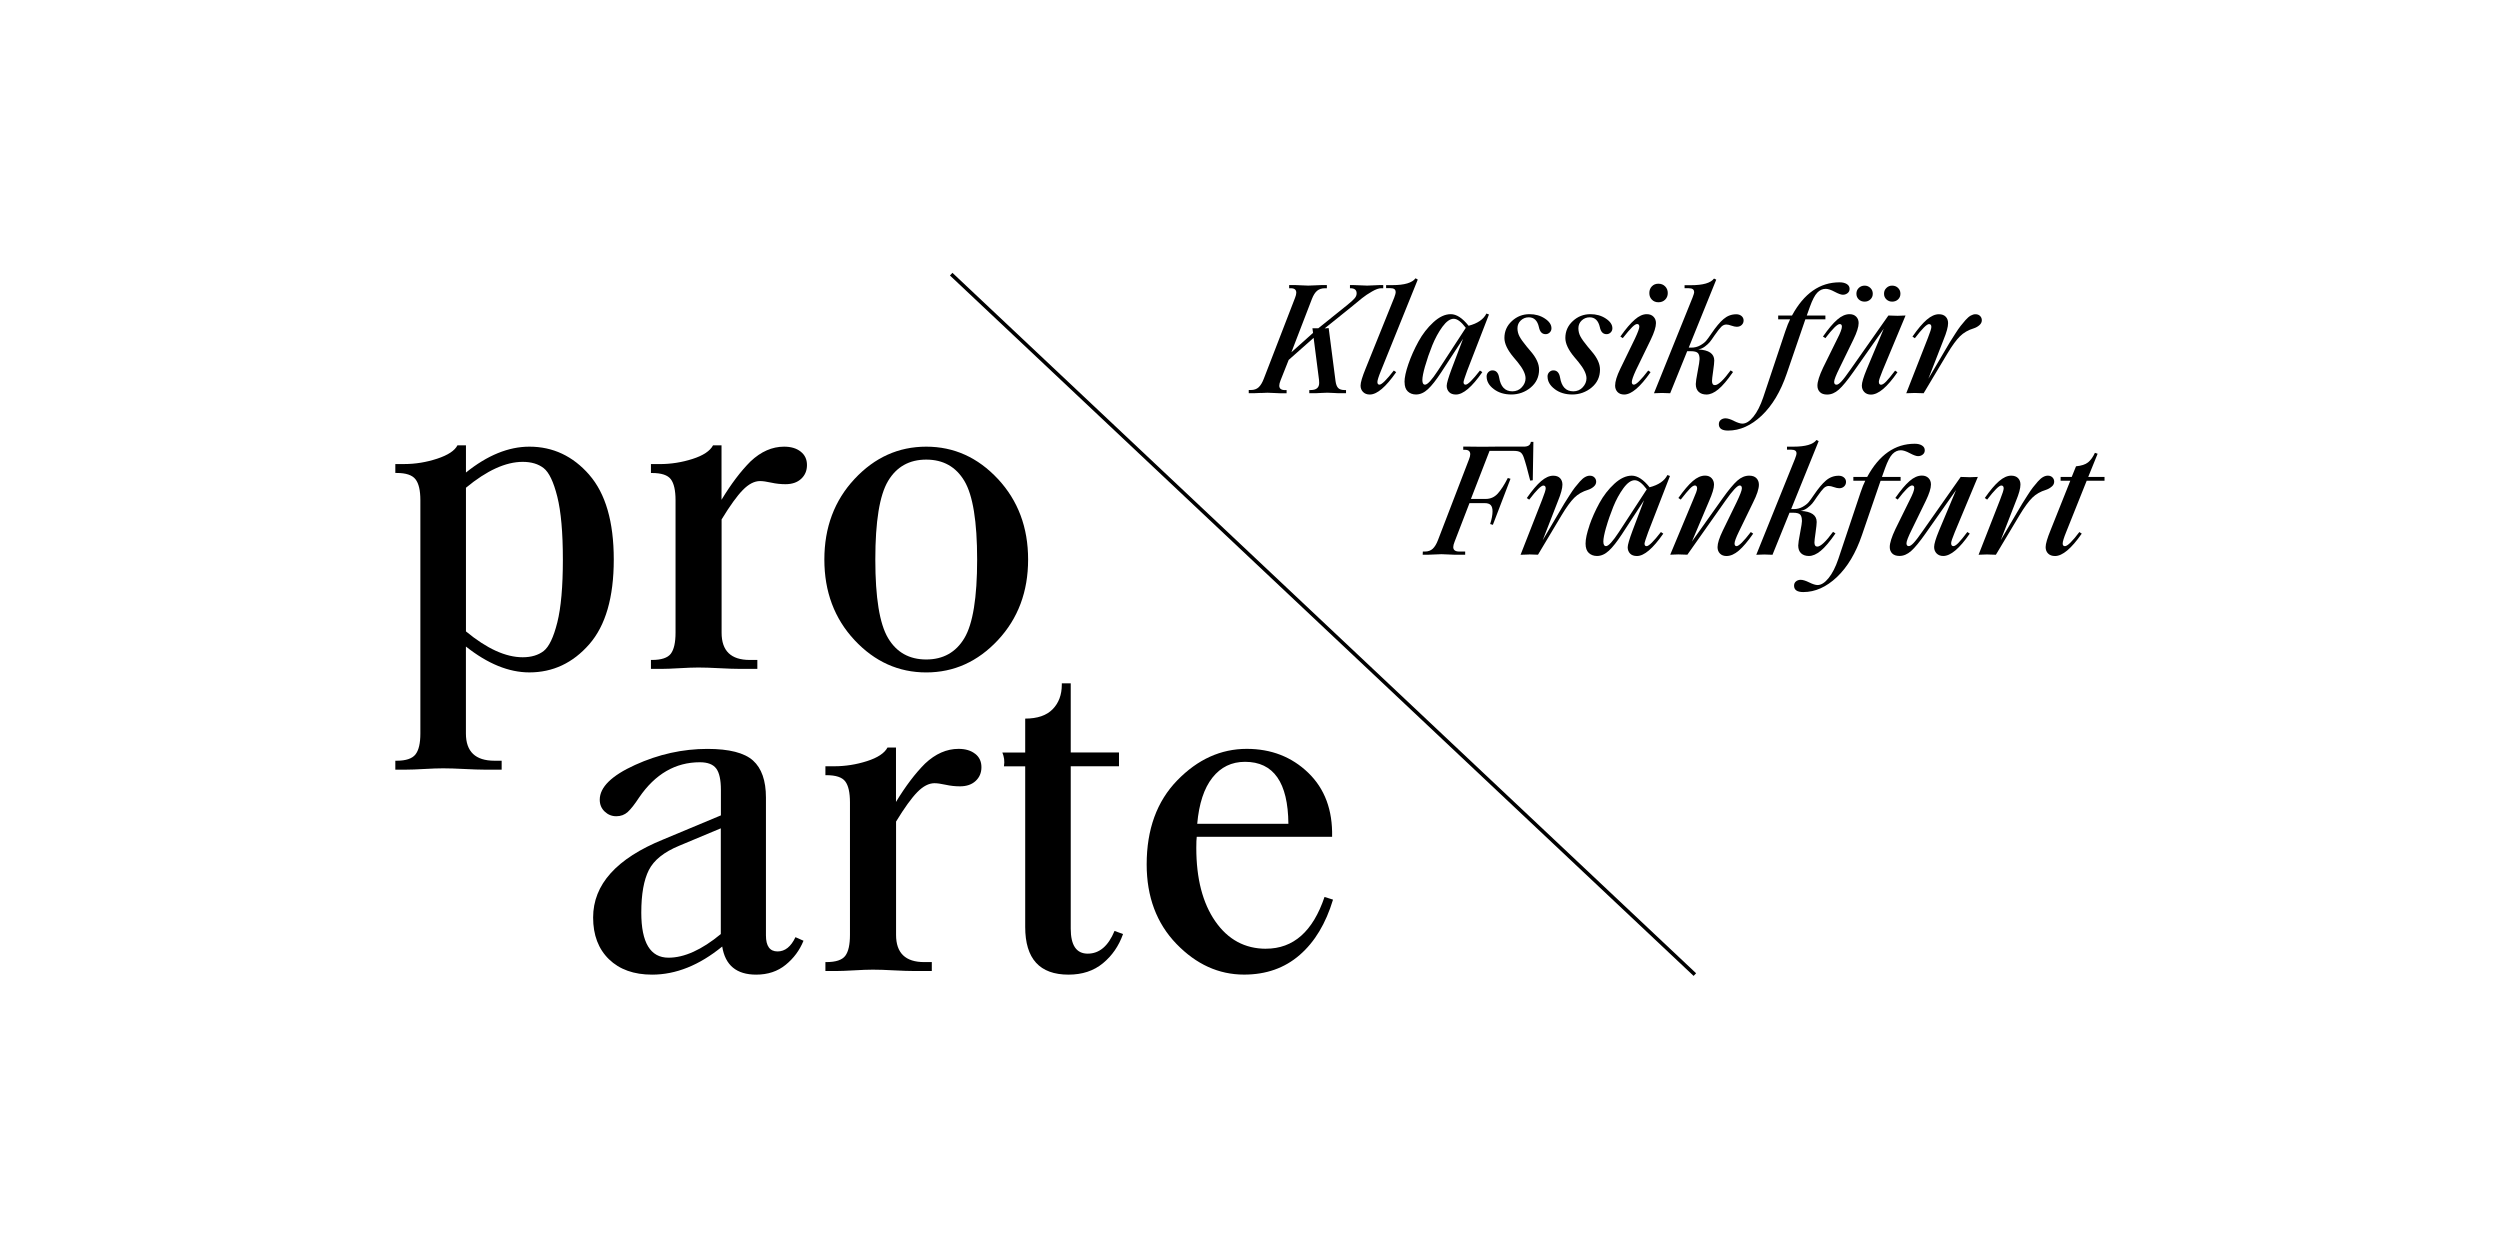 <svg xmlns="http://www.w3.org/2000/svg" xmlns:xlink="http://www.w3.org/1999/xlink" width="1024" zoomAndPan="magnify" viewBox="0 0 768 384" height="512" preserveAspectRatio="xMidYMid meet" version="1.0"><defs><clipPath id="b3388f037e"><path d="M 291 83.812 L 522 83.812 L 522 299.812 L 291 299.812 Z M 291 83.812 " clip-rule="nonzero"/></clipPath><clipPath id="60aecb3e47"><path d="M 182 230 L 247 230 L 247 299.812 L 182 299.812 Z M 182 230 " clip-rule="nonzero"/></clipPath><clipPath id="fba1f9ea34"><path d="M 307 209 L 345 209 L 345 299.812 L 307 299.812 Z M 307 209 " clip-rule="nonzero"/></clipPath><clipPath id="1e5da9758a"><path d="M 352 230 L 410 230 L 410 299.812 L 352 299.812 Z M 352 230 " clip-rule="nonzero"/></clipPath></defs><g clip-path="url(#b3388f037e)"><path fill="#000000" d="M 291.82 84.625 L 292.586 83.812 L 521.047 298.988 L 520.277 299.801 Z M 291.82 84.625 " fill-opacity="1" fill-rule="nonzero"/></g><path fill="#000000" d="M 181.02 145.852 C 175.992 140.098 169.859 137.215 162.629 137.215 C 156.227 137.215 149.723 139.863 143.141 145.16 L 143.141 136.801 L 140.531 136.801 C 139.703 138.441 137.621 139.816 134.285 140.914 C 130.949 142.008 127.582 142.555 124.199 142.555 L 121.445 142.555 L 121.445 145.293 L 121.859 145.293 C 124.691 145.293 126.617 145.93 127.625 147.215 C 128.633 148.488 129.137 150.637 129.137 153.652 L 129.137 225.336 C 129.137 228.355 128.633 230.5 127.625 231.773 C 126.617 233.047 124.691 233.695 121.859 233.695 L 121.445 233.695 L 121.445 236.434 L 124.883 236.434 C 126.172 236.434 127.973 236.367 130.301 236.234 C 132.629 236.098 134.578 236.031 136.133 236.031 C 137.867 236.031 140.039 236.098 142.66 236.234 C 145.266 236.367 147.258 236.434 148.625 236.434 L 154.109 236.434 L 154.109 233.695 L 151.914 233.695 C 146.062 233.695 143.129 230.914 143.129 225.336 L 143.129 198.613 C 149.812 203.91 156.305 206.562 162.617 206.562 C 169.848 206.562 175.98 203.676 181.008 197.934 C 186.047 192.176 188.551 183.492 188.551 171.891 C 188.551 160.293 186.035 151.609 181.008 145.852 Z M 171.203 191.215 C 170.059 195.785 168.66 198.703 167.016 199.988 C 165.371 201.262 163.223 201.91 160.566 201.91 C 155.352 201.91 149.543 199.262 143.141 193.965 L 143.141 149.832 C 149.543 144.535 155.352 141.883 160.566 141.883 C 163.223 141.883 165.371 142.523 167.016 143.809 C 168.66 145.094 170.059 148.008 171.203 152.582 C 172.344 157.152 172.914 163.59 172.914 171.902 C 172.914 180.219 172.344 186.656 171.203 191.227 Z M 171.203 191.215 " fill-opacity="1" fill-rule="nonzero"/><path fill="#000000" d="M 245.953 138.723 C 244.676 137.715 242.977 137.215 240.871 137.215 C 237.211 137.215 233.773 138.723 230.574 141.738 C 227.551 144.758 224.586 148.68 221.652 153.531 L 221.652 136.812 L 219.043 136.812 C 218.125 138.543 216.023 139.941 212.73 140.992 C 209.441 142.043 206.094 142.566 202.711 142.566 L 199.969 142.566 L 199.969 145.305 L 200.25 145.305 C 203.184 145.305 205.117 145.941 206.082 147.227 C 207.043 148.5 207.527 150.648 207.527 153.664 L 207.527 194.367 C 207.527 197.387 207.043 199.531 206.082 200.816 C 205.117 202.09 203.184 202.738 200.25 202.738 L 199.969 202.738 L 199.969 205.477 L 203.406 205.477 C 204.594 205.477 206.363 205.41 208.691 205.273 C 211.02 205.141 212.965 205.062 214.523 205.062 C 216.258 205.062 218.43 205.129 221.047 205.273 C 223.656 205.41 225.691 205.477 227.16 205.477 L 232.656 205.477 L 232.656 202.738 L 230.328 202.738 C 224.562 202.738 221.676 199.957 221.676 194.379 L 221.676 159.566 C 224.238 155.363 226.41 152.344 228.199 150.523 C 229.98 148.703 231.75 147.785 233.484 147.785 C 234.301 147.785 235.453 147.941 236.922 148.266 C 238.387 148.59 239.852 148.746 241.309 148.746 C 243.324 148.746 244.922 148.199 246.109 147.105 C 247.297 146.008 247.902 144.59 247.902 142.855 C 247.902 141.125 247.262 139.75 245.977 138.746 Z M 245.953 138.723 " fill-opacity="1" fill-rule="nonzero"/><path fill="#000000" d="M 306.566 147.148 C 300.387 140.52 293.043 137.215 284.539 137.215 C 276.031 137.215 268.688 140.52 262.508 147.148 C 256.328 153.777 253.242 162.023 253.242 171.891 C 253.242 181.762 256.328 190.008 262.508 196.637 C 268.688 203.254 276.031 206.57 284.539 206.57 C 293.043 206.57 300.387 203.254 306.566 196.637 C 312.746 190.008 315.836 181.762 315.836 171.891 C 315.836 162.023 312.746 153.777 306.566 147.148 Z M 296.27 196.012 C 293.66 200.391 289.742 202.594 284.539 202.594 C 279.332 202.594 275.414 200.402 272.809 196.012 C 270.199 191.617 268.898 183.582 268.898 171.891 C 268.898 160.203 270.199 152.156 272.809 147.773 C 275.414 143.395 279.332 141.191 284.539 141.191 C 289.742 141.191 293.66 143.383 296.27 147.773 C 298.875 152.156 300.176 160.203 300.176 171.891 C 300.176 183.582 298.875 191.629 296.27 196.012 Z M 296.27 196.012 " fill-opacity="1" fill-rule="nonzero"/><g clip-path="url(#60aecb3e47)"><path fill="#000000" d="M 238.867 292.281 C 236.484 292.281 235.297 290.637 235.297 287.352 L 235.297 245.008 C 235.297 239.797 233.965 236.008 231.324 233.629 C 228.672 231.258 224.004 230.062 217.32 230.062 C 209.719 230.062 202.309 231.707 195.09 234.992 C 187.859 238.277 184.242 241.844 184.242 245.676 C 184.242 247.141 184.746 248.348 185.754 249.309 C 186.762 250.27 187.949 250.75 189.324 250.75 C 190.703 250.75 191.867 250.316 192.828 249.453 C 193.789 248.582 194.957 247.098 196.332 244.996 C 201.27 237.773 207.492 234.164 215.004 234.164 C 217.375 234.164 219.055 234.801 220.02 236.086 C 220.98 237.363 221.461 239.562 221.461 242.672 L 221.461 250.484 L 203.754 257.883 C 189.391 263.727 182.207 271.727 182.207 281.863 C 182.207 287.25 183.828 291.52 187.074 294.684 C 190.32 297.836 194.742 299.41 200.316 299.41 C 207.637 299.41 214.824 296.527 221.863 290.773 C 222.781 296.527 226.254 299.41 232.297 299.41 C 235.867 299.41 238.891 298.406 241.352 296.395 C 243.828 294.383 245.652 291.914 246.836 288.996 L 244.363 287.898 C 242.988 290.816 241.164 292.281 238.867 292.281 Z M 221.438 286.938 C 215.586 291.777 210.223 294.203 205.375 294.203 C 199.789 294.203 197.004 289.586 197.004 280.355 C 197.004 274.691 197.777 270.332 199.332 267.27 C 200.887 264.207 204 261.727 208.668 259.805 L 221.43 254.461 L 221.43 286.938 Z M 221.438 286.938 " fill-opacity="1" fill-rule="nonzero"/></g><path fill="#000000" d="M 299.547 231.562 C 298.273 230.555 296.57 230.051 294.465 230.051 C 290.805 230.051 287.371 231.562 284.168 234.578 C 281.145 237.598 278.18 241.52 275.246 246.359 L 275.246 229.641 L 272.641 229.641 C 271.723 231.371 269.617 232.77 266.324 233.82 C 263.035 234.871 259.688 235.395 256.309 235.395 L 253.566 235.395 L 253.566 238.133 L 253.832 238.133 C 256.766 238.133 258.703 238.77 259.664 240.055 C 260.629 241.328 261.109 243.477 261.109 246.492 L 261.109 287.195 C 261.109 290.215 260.629 292.359 259.664 293.633 C 258.703 294.906 256.766 295.555 253.832 295.555 L 253.566 295.555 L 253.566 298.293 L 257 298.293 C 258.188 298.293 259.957 298.227 262.285 298.094 C 264.613 297.957 266.562 297.879 268.117 297.879 C 269.852 297.879 272.023 297.949 274.641 298.094 C 277.25 298.227 279.289 298.293 280.754 298.293 L 286.25 298.293 L 286.25 295.555 L 283.922 295.555 C 278.156 295.555 275.27 292.773 275.27 287.195 L 275.27 252.383 C 277.832 248.18 280.004 245.164 281.797 243.34 C 283.574 241.52 285.344 240.602 287.078 240.602 C 287.895 240.602 289.047 240.758 290.516 241.082 C 291.98 241.406 293.449 241.562 294.902 241.562 C 296.918 241.562 298.52 241.016 299.703 239.922 C 300.891 238.824 301.496 237.406 301.496 235.676 C 301.496 233.941 300.859 232.566 299.57 231.562 Z M 299.547 231.562 " fill-opacity="1" fill-rule="nonzero"/><g clip-path="url(#fba1f9ea34)"><path fill="#000000" d="M 334.148 292.961 C 330.668 292.961 328.93 290.402 328.93 285.285 L 328.93 235.406 L 343.754 235.406 L 343.754 231.16 L 328.93 231.16 L 328.93 209.914 L 326.188 209.914 L 326.188 210.328 C 326.188 213.434 325.25 215.949 323.379 217.871 C 321.5 219.793 318.688 220.754 314.941 220.754 L 314.941 231.172 L 307.922 231.172 C 308.457 232.555 308.672 233.695 308.414 235.418 L 314.941 235.418 L 314.941 284.75 C 314.941 294.527 319.371 299.41 328.25 299.41 C 332.457 299.41 335.984 298.25 338.816 295.914 C 341.648 293.578 343.707 290.594 344.996 286.938 L 342.387 285.977 C 340.461 290.637 337.719 292.961 334.148 292.961 Z M 334.148 292.961 " fill-opacity="1" fill-rule="nonzero"/></g><g clip-path="url(#1e5da9758a)"><path fill="#000000" d="M 388.918 291.453 C 382.426 291.453 377.23 288.637 373.336 283.027 C 369.441 277.406 367.504 269.895 367.504 260.484 C 367.504 258.844 367.551 257.703 367.641 257.055 L 409.223 257.055 C 409.402 248.828 406.961 242.281 401.879 237.383 C 396.797 232.5 390.508 230.051 383.008 230.051 C 375.051 230.051 367.93 233.27 361.66 239.719 C 355.395 246.156 352.258 254.773 352.258 265.547 C 352.258 275.504 355.305 283.641 361.383 289.945 C 367.473 296.25 374.398 299.398 382.18 299.398 C 388.953 299.398 394.648 297.387 399.273 293.363 C 403.895 289.352 407.297 283.688 409.504 276.367 L 406.895 275.539 C 403.324 286.133 397.336 291.441 388.918 291.441 Z M 372.453 238.895 C 375.016 235.652 378.352 234.031 382.469 234.031 C 391.258 234.031 395.691 240.379 395.793 253.074 L 367.785 253.074 C 368.332 246.863 369.891 242.133 372.453 238.895 Z M 372.453 238.895 " fill-opacity="1" fill-rule="nonzero"/></g><path fill="#000000" d="M 387.352 120.727 C 388.215 120.684 388.883 120.648 389.379 120.648 C 389.871 120.648 390.52 120.672 391.336 120.727 C 392.152 120.773 392.758 120.805 393.137 120.805 L 395.242 120.805 L 395.242 119.836 L 394.75 119.836 C 393.574 119.836 392.992 119.375 392.992 118.473 C 392.992 118.047 393.129 117.508 393.383 116.863 L 395.879 110.57 L 403.547 103.785 L 405.203 116.703 C 405.238 116.961 405.25 117.273 405.25 117.633 C 405.25 119.098 404.367 119.824 402.609 119.824 L 402.215 119.824 L 402.215 120.797 L 404.176 120.797 C 404.434 120.797 404.969 120.773 405.785 120.719 C 406.605 120.672 407.254 120.641 407.746 120.641 C 408.238 120.641 408.867 120.66 409.625 120.719 C 410.387 120.762 410.902 120.797 411.16 120.797 L 413.5 120.797 L 413.5 119.824 L 413.062 119.824 C 412.156 119.824 411.496 119.609 411.082 119.188 C 410.68 118.762 410.41 118.07 410.277 117.086 L 408.172 100.789 C 408.105 100.789 407.902 100.801 407.555 100.836 C 407.207 100.867 407.008 100.879 406.941 100.879 L 414.953 94.441 C 416.387 93.234 417.539 92.285 418.426 91.594 C 419.309 90.887 420.316 90.207 421.48 89.547 C 422.633 88.875 423.574 88.551 424.289 88.551 L 424.93 88.551 L 424.93 87.582 L 423.605 87.582 C 423.281 87.582 422.711 87.602 421.895 87.66 C 421.078 87.703 420.449 87.738 419.992 87.738 C 419.668 87.738 419.02 87.715 418.031 87.66 C 417.059 87.613 416.387 87.582 416.027 87.582 L 414.707 87.582 L 414.707 88.551 L 414.855 88.551 C 416.117 88.551 416.758 89.066 416.758 90.117 C 416.758 90.633 416.566 91.121 416.195 91.582 C 415.828 92.039 415.078 92.723 413.969 93.625 L 404.98 100.848 L 403.18 100.848 L 403.371 102.266 L 396.719 108.211 L 403.023 91.828 C 403.48 90.652 404.02 89.816 404.633 89.312 C 405.25 88.809 406.055 88.551 407.031 88.551 L 407.613 88.551 L 407.613 87.582 L 405.754 87.582 C 405.395 87.582 404.781 87.602 403.918 87.66 C 403.055 87.715 402.383 87.738 401.891 87.738 C 401.434 87.738 400.785 87.715 399.934 87.66 C 399.082 87.602 398.488 87.582 398.129 87.582 L 396.027 87.582 L 396.027 88.551 L 396.562 88.551 C 397.672 88.551 398.219 89.012 398.219 89.914 C 398.219 90.34 398.086 90.879 397.828 91.523 L 388.258 116.301 C 387.801 117.508 387.273 118.391 386.668 118.961 C 386.062 119.531 385.258 119.812 384.25 119.812 L 383.613 119.812 L 383.613 120.785 L 385.469 120.785 C 385.828 120.785 386.445 120.762 387.305 120.707 Z M 387.352 120.727 " fill-opacity="1" fill-rule="nonzero"/><path fill="#000000" d="M 428.758 89.637 C 428.758 90.062 428.609 90.641 428.32 91.391 L 419.531 113.195 C 418.492 115.734 417.965 117.488 417.965 118.461 C 417.965 119.242 418.223 119.891 418.727 120.414 C 419.23 120.93 419.926 121.199 420.797 121.199 C 423.016 121.199 425.711 118.906 428.902 114.324 L 428.176 113.832 C 425.926 116.727 424.457 118.168 423.773 118.168 C 423.352 118.168 423.137 117.891 423.137 117.344 C 423.137 116.828 423.508 115.656 424.258 113.832 L 435.539 85.883 L 434.855 85.488 C 433.816 86.887 431.453 87.59 427.77 87.59 L 425.812 87.59 L 425.812 88.52 L 427.078 88.52 C 428.184 88.52 428.734 88.887 428.734 89.637 Z M 428.758 89.637 " fill-opacity="1" fill-rule="nonzero"/><path fill="#000000" d="M 431.488 117.387 C 431.488 118.684 431.824 119.645 432.484 120.258 C 433.145 120.875 433.996 121.188 435.004 121.188 C 436.266 121.188 437.5 120.641 438.664 119.555 C 439.84 118.473 441.18 116.75 442.715 114.414 L 449.453 104.074 L 445.938 113.34 C 444.93 116.047 444.426 117.766 444.426 118.516 C 444.426 119.266 444.672 119.934 445.156 120.438 C 445.637 120.941 446.34 121.199 447.258 121.199 C 449.477 121.199 452.172 118.906 455.363 114.324 L 454.637 113.832 C 452.387 116.727 450.918 118.168 450.238 118.168 C 449.812 118.168 449.598 117.91 449.598 117.387 C 449.598 117.098 449.969 115.922 450.719 113.879 L 457.41 96.609 L 456.629 96.32 C 455.742 98.109 453.918 99.359 451.156 100.074 C 449.262 97.707 447.438 96.512 445.68 96.512 C 443.922 96.512 442.145 97.336 440.332 99.004 C 438.527 100.656 436.996 102.633 435.742 104.926 C 434.488 107.215 433.457 109.52 432.664 111.82 C 431.867 114.133 431.465 115.98 431.465 117.387 Z M 437.812 112.414 C 438.383 110.402 439.109 108.301 439.984 106.121 C 440.867 103.941 441.91 102.031 443.105 100.387 C 444.316 98.746 445.469 97.93 446.578 97.93 C 447.684 97.93 448.895 98.855 450.293 100.711 L 441.742 113.832 C 439.848 116.727 438.527 118.168 437.777 118.168 C 437.23 118.168 436.949 117.699 436.949 116.75 C 436.949 115.867 437.23 114.426 437.801 112.414 Z M 437.812 112.414 " fill-opacity="1" fill-rule="nonzero"/><path fill="#000000" d="M 456.695 115.676 C 456.695 117.141 457.422 118.426 458.891 119.531 C 460.355 120.641 462.156 121.188 464.309 121.188 C 466.457 121.188 468.539 120.473 470.238 119.039 C 471.941 117.609 472.805 115.777 472.805 113.531 C 472.805 111.777 471.953 109.922 470.262 107.965 L 468.996 106.457 C 467.957 105.195 467.219 104.164 466.805 103.383 C 466.391 102.602 466.164 101.75 466.164 100.848 C 466.164 99.875 466.512 99.07 467.195 98.434 C 467.879 97.797 468.695 97.48 469.637 97.48 C 471.27 97.48 472.312 98.488 472.758 100.512 C 473.051 101.941 473.73 102.656 474.809 102.656 C 475.301 102.656 475.715 102.488 476.07 102.141 C 476.43 101.797 476.609 101.371 476.609 100.848 C 476.609 99.738 475.938 98.746 474.582 97.852 C 473.23 96.957 471.66 96.512 469.871 96.512 C 467.789 96.512 465.977 97.215 464.453 98.633 C 462.918 100.043 462.156 101.773 462.156 103.832 C 462.156 105.551 463.098 107.539 464.988 109.777 L 466.211 111.238 C 467.844 113.23 468.652 114.883 468.652 116.215 C 468.652 117.219 468.27 118.137 467.496 118.973 C 466.738 119.801 465.762 120.215 464.586 120.215 C 462.336 120.215 460.992 118.793 460.535 115.969 C 460.277 114.504 459.594 113.777 458.488 113.777 C 457.992 113.777 457.578 113.957 457.223 114.312 C 456.863 114.672 456.684 115.129 456.684 115.676 Z M 456.695 115.676 " fill-opacity="1" fill-rule="nonzero"/><path fill="#000000" d="M 475.41 115.676 C 475.41 117.141 476.148 118.426 477.605 119.531 C 479.07 120.641 480.875 121.188 483.023 121.188 C 485.172 121.188 487.242 120.473 488.957 119.039 C 490.668 117.609 491.52 115.777 491.52 113.531 C 491.52 111.777 490.668 109.922 488.977 107.965 L 487.715 106.457 C 486.672 105.195 485.934 104.164 485.52 103.383 C 485.094 102.602 484.883 101.75 484.883 100.848 C 484.883 99.875 485.227 99.07 485.91 98.434 C 486.594 97.797 487.41 97.48 488.352 97.48 C 489.973 97.48 491.016 98.488 491.473 100.512 C 491.766 101.941 492.449 102.656 493.523 102.656 C 494.016 102.656 494.441 102.488 494.789 102.141 C 495.145 101.797 495.324 101.371 495.324 100.848 C 495.324 99.738 494.652 98.746 493.297 97.852 C 491.945 96.957 490.379 96.512 488.586 96.512 C 486.504 96.512 484.691 97.215 483.168 98.633 C 481.637 100.043 480.875 101.773 480.875 103.832 C 480.875 105.551 481.812 107.539 483.707 109.777 L 484.926 111.238 C 486.559 113.23 487.367 114.883 487.367 116.215 C 487.367 117.219 486.984 118.137 486.215 118.973 C 485.453 119.801 484.477 120.215 483.305 120.215 C 481.055 120.215 479.711 118.793 479.25 115.969 C 478.992 114.504 478.309 113.777 477.203 113.777 C 476.711 113.777 476.297 113.957 475.938 114.312 C 475.578 114.672 475.398 115.129 475.398 115.676 Z M 475.41 115.676 " fill-opacity="1" fill-rule="nonzero"/><path fill="#000000" d="M 509.461 92.855 C 510.312 92.855 510.996 92.586 511.535 92.051 C 512.07 91.516 512.34 90.844 512.34 90.027 C 512.34 89.211 512.07 88.531 511.535 87.984 C 510.996 87.434 510.301 87.156 509.461 87.156 C 508.621 87.156 507.984 87.422 507.457 87.961 C 506.934 88.496 506.676 89.191 506.676 90.027 C 506.676 90.867 506.934 91.516 507.457 92.051 C 507.973 92.586 508.645 92.855 509.461 92.855 Z M 509.461 92.855 " fill-opacity="1" fill-rule="nonzero"/><path fill="#000000" d="M 498.953 121.199 C 501.168 121.199 503.867 118.906 507.055 114.324 L 506.328 113.832 C 504.113 116.727 502.645 118.168 501.93 118.168 C 501.504 118.168 501.293 117.891 501.293 117.344 C 501.293 116.762 501.715 115.555 502.555 113.73 L 507.102 104.367 C 508.176 102.152 508.711 100.445 508.711 99.246 C 508.711 98.465 508.465 97.816 507.953 97.293 C 507.449 96.766 506.754 96.512 505.879 96.512 C 504.707 96.512 503.473 97.07 502.199 98.188 C 500.91 99.305 499.434 101.035 497.777 103.383 L 498.516 103.875 C 499.812 102.223 500.789 101.082 501.426 100.465 C 502.062 99.852 502.555 99.539 502.914 99.539 C 503.371 99.539 503.598 99.816 503.598 100.367 C 503.598 100.891 503.16 102.086 502.277 103.977 L 497.73 113.34 C 496.691 115.488 496.164 117.195 496.164 118.461 C 496.164 119.242 496.41 119.891 496.891 120.414 C 497.383 120.93 498.066 121.199 498.941 121.199 Z M 498.953 121.199 " fill-opacity="1" fill-rule="nonzero"/><path fill="#000000" d="M 520.453 89.637 C 520.453 89.996 520.285 90.574 519.961 91.391 L 508.098 120.805 C 508.387 120.805 508.812 120.797 509.363 120.762 C 509.91 120.727 510.324 120.719 510.582 120.719 C 510.805 120.719 511.207 120.727 511.781 120.762 C 512.352 120.797 512.777 120.805 513.078 120.805 L 518.305 107.887 L 519.379 107.887 C 520.488 107.887 521.215 108.078 521.574 108.445 C 521.934 108.816 522.109 109.441 522.109 110.324 C 522.109 110.816 521.922 112.066 521.527 114.078 C 521.137 116.09 520.945 117.398 520.945 117.98 C 520.945 119.02 521.238 119.812 521.832 120.371 C 522.414 120.918 523.219 121.199 524.227 121.199 C 525.367 121.199 526.578 120.672 527.863 119.609 C 529.152 118.551 530.664 116.773 532.387 114.27 L 531.648 113.777 C 529.434 116.805 527.82 118.312 526.812 118.312 C 526.23 118.312 525.93 117.891 525.93 117.051 C 525.93 116.625 526.039 115.621 526.273 114.023 C 526.5 112.438 526.621 111.34 526.621 110.758 C 526.621 108.648 524.977 107.508 521.688 107.352 C 522.438 107.215 523.129 106.926 523.758 106.445 C 524.383 105.965 524.887 105.52 525.246 105.082 C 525.605 104.645 526.105 103.93 526.758 102.957 C 527.664 101.66 528.348 100.789 528.805 100.355 C 529.266 99.918 529.77 99.695 530.316 99.695 C 530.742 99.695 531.27 99.809 531.906 100.043 C 532.543 100.266 533.082 100.387 533.539 100.387 C 534.156 100.387 534.66 100.199 535.051 99.828 C 535.441 99.461 535.633 98.992 535.633 98.441 C 535.633 97.895 535.422 97.438 534.996 97.078 C 534.57 96.723 534.031 96.543 533.383 96.543 C 531.918 96.543 530.617 97.035 529.477 98.008 C 528.336 98.98 527.105 100.465 525.762 102.445 C 525.109 103.418 524.574 104.152 524.148 104.668 C 523.723 105.184 523.105 105.652 522.289 106.109 C 521.473 106.566 520.566 106.793 519.559 106.793 L 518.777 106.793 L 527.227 85.914 L 526.543 85.57 C 525.535 86.934 523.176 87.613 519.457 87.613 L 517.5 87.613 L 517.5 88.543 L 518.766 88.543 C 519.871 88.543 520.422 88.91 520.422 89.66 Z M 520.453 89.637 " fill-opacity="1" fill-rule="nonzero"/><path fill="#000000" d="M 532.688 129.312 C 531.602 128.773 530.73 128.508 530.082 128.508 C 529.5 128.508 529.008 128.676 528.613 129 C 528.223 129.324 528.031 129.758 528.031 130.316 C 528.031 131.613 528.973 132.273 530.863 132.273 C 534.516 132.273 537.949 130.73 541.195 127.668 C 544.43 124.594 547.004 120.293 548.887 114.773 L 554.605 98.098 L 560.762 98.098 L 560.762 96.922 L 555.043 96.922 L 556.016 94.195 C 556.766 92.117 557.516 90.688 558.266 89.906 C 559.016 89.121 559.879 88.73 560.852 88.73 C 561.57 88.73 562.488 89.031 563.617 89.637 C 564.746 90.238 565.574 90.543 566.137 90.543 C 566.695 90.543 567.164 90.375 567.578 90.051 C 567.992 89.727 568.195 89.289 568.195 88.73 C 568.195 88.117 567.914 87.625 567.344 87.266 C 566.773 86.91 566.035 86.73 565.117 86.73 C 559.062 86.73 554.191 90.129 550.508 96.922 L 546.258 96.922 L 546.258 98.098 L 549.918 98.098 C 549.457 98.98 548.977 100.199 548.449 101.75 L 541.656 122.094 C 540.805 124.594 539.809 126.562 538.656 127.992 C 537.504 129.422 536.371 130.137 535.266 130.137 C 534.648 130.137 533.785 129.871 532.699 129.332 Z M 532.688 129.312 " fill-opacity="1" fill-rule="nonzero"/><path fill="#000000" d="M 572.816 92.664 C 573.5 92.664 574.082 92.441 574.574 91.984 C 575.066 91.523 575.316 90.945 575.316 90.23 C 575.316 89.512 575.066 88.922 574.574 88.453 C 574.082 87.984 573.5 87.746 572.816 87.746 C 572.137 87.746 571.496 87.984 571.016 88.453 C 570.535 88.922 570.289 89.512 570.289 90.23 C 570.289 90.945 570.535 91.523 571.016 91.984 C 571.496 92.441 572.102 92.664 572.816 92.664 Z M 572.816 92.664 " fill-opacity="1" fill-rule="nonzero"/><path fill="#000000" d="M 581.27 92.664 C 581.984 92.664 582.59 92.441 583.082 91.984 C 583.574 91.523 583.809 90.945 583.809 90.23 C 583.809 89.512 583.562 88.922 583.082 88.453 C 582.602 87.984 581.996 87.746 581.27 87.746 C 580.543 87.746 580.004 87.984 579.512 88.453 C 579.02 88.922 578.773 89.512 578.773 90.23 C 578.773 90.945 579.02 91.523 579.512 91.984 C 580.004 92.441 580.586 92.664 581.27 92.664 Z M 581.27 92.664 " fill-opacity="1" fill-rule="nonzero"/><path fill="#000000" d="M 564.391 98.199 C 563.102 99.316 561.648 101.047 560.012 103.395 L 560.75 103.887 C 562.969 100.992 564.434 99.551 565.152 99.551 C 565.609 99.551 565.832 99.809 565.832 100.332 C 565.832 101.016 565.375 102.23 564.469 103.988 L 560.07 112.918 C 558.895 115.387 558.312 117.242 558.312 118.473 C 558.312 119.285 558.57 119.945 559.074 120.449 C 559.574 120.953 560.316 121.207 561.301 121.207 C 562.543 121.207 563.73 120.707 564.871 119.699 C 566.012 118.695 567.512 116.871 569.371 114.234 L 578.695 100.969 L 573.469 113.406 C 572.461 115.844 571.957 117.52 571.957 118.438 C 571.957 119.254 572.215 119.914 572.719 120.438 C 573.223 120.953 573.895 121.219 574.742 121.219 C 577.027 121.219 579.746 118.93 582.902 114.348 L 582.176 113.855 C 580.969 115.441 580.051 116.57 579.41 117.219 C 578.773 117.867 578.258 118.191 577.867 118.191 C 577.406 118.191 577.184 117.879 577.184 117.266 C 577.184 116.84 577.555 115.723 578.305 113.898 L 585.387 96.922 C 585.098 96.922 584.672 96.934 584.125 96.969 C 583.574 97 583.184 97.012 582.949 97.012 C 582.691 97.012 582.223 97 581.559 96.969 C 580.898 96.934 580.406 96.922 580.117 96.922 L 568.441 113.555 C 567.176 115.375 566.238 116.605 565.633 117.23 C 565.027 117.867 564.547 118.18 564.188 118.18 C 563.695 118.18 563.449 117.891 563.449 117.297 C 563.449 116.684 564.008 115.262 565.105 113.051 L 569.359 104.32 C 570.434 102.109 570.973 100.422 570.973 99.246 C 570.973 98.434 570.715 97.773 570.211 97.27 C 569.707 96.766 569.035 96.512 568.184 96.512 C 566.941 96.512 565.688 97.07 564.402 98.188 Z M 564.391 98.199 " fill-opacity="1" fill-rule="nonzero"/><path fill="#000000" d="M 585.625 120.805 C 585.914 120.805 586.363 120.797 586.969 120.762 C 587.57 120.727 587.984 120.719 588.211 120.719 C 588.434 120.719 588.848 120.727 589.43 120.762 C 590.012 120.797 590.516 120.805 590.941 120.805 L 598.172 108.715 C 599.672 106.211 600.98 104.41 602.102 103.305 C 603.219 102.199 604.629 101.383 606.332 100.867 C 607.016 100.645 607.598 100.309 608.09 99.875 C 608.582 99.438 608.816 98.934 608.816 98.387 C 608.816 97.863 608.637 97.426 608.281 97.07 C 607.922 96.711 607.453 96.531 606.859 96.531 C 606.398 96.531 605.918 96.668 605.414 96.945 C 604.91 97.227 604.375 97.684 603.801 98.332 C 603.23 98.98 602.727 99.582 602.293 100.141 C 601.855 100.691 601.285 101.527 600.578 102.633 C 599.883 103.742 599.348 104.578 598.988 105.148 C 598.629 105.719 598.082 106.656 597.332 107.953 L 592.395 116.348 L 597.086 104.301 C 597.992 102.086 598.453 100.41 598.453 99.27 C 598.453 98.453 598.207 97.797 597.723 97.293 C 597.23 96.789 596.539 96.531 595.621 96.531 C 594.445 96.531 593.215 97.09 591.902 98.207 C 590.605 99.324 589.137 101.059 587.504 103.406 L 588.242 103.898 C 590.461 101.004 591.902 99.562 592.586 99.562 C 593.078 99.562 593.312 99.852 593.312 100.445 C 593.312 100.902 592.957 102.031 592.238 103.852 L 585.59 120.828 Z M 585.625 120.805 " fill-opacity="1" fill-rule="nonzero"/><path fill="#000000" d="M 465 138.508 C 465.941 138.508 466.625 138.645 467.051 138.922 C 467.477 139.203 467.812 139.715 468.078 140.465 C 468.605 141.965 469.266 144.355 470.082 147.641 L 470.867 147.539 L 471.059 135.738 L 470.273 135.738 C 470.172 136.711 469.457 137.203 468.125 137.203 L 459.527 137.203 C 459.137 137.203 458.465 137.203 457.5 137.223 C 456.539 137.246 455.832 137.246 455.375 137.246 C 454.883 137.246 454.211 137.246 453.348 137.223 C 452.488 137.215 451.871 137.203 451.512 137.203 L 449.508 137.203 L 449.508 138.176 L 450 138.176 C 451.109 138.176 451.66 138.633 451.66 139.539 C 451.66 139.961 451.523 140.5 451.266 141.148 L 441.742 165.926 C 441.281 167.133 440.746 168.016 440.129 168.586 C 439.512 169.152 438.707 169.434 437.734 169.434 L 437.094 169.434 L 437.051 170.406 L 438.91 170.406 C 439.301 170.406 439.938 170.383 440.812 170.328 C 441.695 170.281 442.355 170.25 442.816 170.25 C 443.273 170.25 443.922 170.273 444.773 170.328 C 445.625 170.371 446.242 170.406 446.633 170.406 L 450.102 170.406 L 450.102 169.434 L 448.301 169.434 C 447.059 169.434 446.441 168.977 446.441 168.07 C 446.441 167.645 446.578 167.109 446.836 166.461 L 451.422 154.559 L 456.07 154.559 C 456.953 154.559 457.578 154.758 457.949 155.16 C 458.32 155.562 458.508 156.211 458.508 157.086 C 458.508 158.156 458.262 159.453 457.781 160.984 L 458.609 161.23 L 464.027 147.082 L 463.199 146.836 C 462.125 148.949 461.094 150.547 460.098 151.641 C 459.102 152.727 457.871 153.273 456.414 153.273 L 451.871 153.273 L 457.59 138.5 L 465.012 138.5 Z M 465 138.508 " fill-opacity="1" fill-rule="nonzero"/><path fill="#000000" d="M 469.734 170.316 C 469.961 170.316 470.375 170.328 470.957 170.359 C 471.539 170.395 472.043 170.406 472.469 170.406 L 479.699 158.312 C 481.199 155.809 482.508 154.012 483.629 152.902 C 484.746 151.797 486.156 150.98 487.859 150.469 C 488.543 150.246 489.125 149.91 489.617 149.473 C 490.109 149.039 490.344 148.535 490.344 147.988 C 490.344 147.461 490.164 147.027 489.805 146.668 C 489.449 146.309 488.977 146.133 488.387 146.133 C 487.926 146.133 487.445 146.266 486.941 146.547 C 486.438 146.824 485.898 147.281 485.328 147.93 C 484.758 148.578 484.254 149.184 483.816 149.742 C 483.383 150.289 482.809 151.129 482.105 152.234 C 481.41 153.34 480.875 154.18 480.516 154.75 C 480.156 155.316 479.609 156.258 478.859 157.555 L 473.922 165.945 L 478.613 153.898 C 479.52 151.688 479.977 150.008 479.977 148.871 C 479.977 148.055 479.73 147.395 479.25 146.891 C 478.758 146.387 478.062 146.133 477.145 146.133 C 475.973 146.133 474.738 146.691 473.43 147.809 C 472.133 148.926 470.664 150.656 469.031 153.004 L 469.77 153.496 C 471.984 150.602 473.43 149.16 474.113 149.16 C 474.605 149.16 474.84 149.449 474.84 150.043 C 474.84 150.5 474.48 151.629 473.766 153.453 L 467.117 170.43 C 467.406 170.43 467.855 170.418 468.461 170.383 C 469.066 170.352 469.48 170.34 469.703 170.34 Z M 469.734 170.316 " fill-opacity="1" fill-rule="nonzero"/><path fill="#000000" d="M 488.285 161.43 C 487.488 163.746 487.086 165.59 487.086 166.996 C 487.086 168.293 487.422 169.254 488.082 169.871 C 488.742 170.484 489.594 170.797 490.602 170.797 C 491.867 170.797 493.098 170.25 494.262 169.164 C 495.438 168.082 496.781 166.359 498.312 164.023 L 505.051 153.688 L 501.539 162.953 C 500.531 165.656 500.027 167.379 500.027 168.125 C 500.027 168.875 500.273 169.547 500.754 170.047 C 501.234 170.551 501.941 170.809 502.859 170.809 C 505.074 170.809 507.773 168.516 510.961 163.934 L 510.234 163.441 C 507.984 166.34 506.52 167.781 505.836 167.781 C 505.41 167.781 505.199 167.523 505.199 166.996 C 505.199 166.707 505.566 165.535 506.316 163.488 L 513.012 146.223 L 512.227 145.93 C 511.344 147.719 509.52 148.969 506.754 149.688 C 504.863 147.316 503.039 146.121 501.281 146.121 C 499.523 146.121 497.742 146.949 495.93 148.613 C 494.129 150.266 492.594 152.246 491.34 154.535 C 490.086 156.828 489.055 159.129 488.262 161.43 Z M 493.41 162.012 C 493.98 160 494.711 157.898 495.582 155.719 C 496.465 153.543 497.508 151.629 498.707 149.988 C 499.914 148.344 501.066 147.527 502.176 147.527 C 503.285 147.527 504.492 148.457 505.891 150.312 L 497.34 163.434 C 495.449 166.328 494.129 167.77 493.379 167.77 C 492.828 167.77 492.547 167.301 492.547 166.348 C 492.547 165.465 492.828 164.023 493.398 162.012 Z M 493.41 162.012 " fill-opacity="1" fill-rule="nonzero"/><path fill="#000000" d="M 533.496 167.781 C 533.07 167.781 532.855 167.5 532.855 166.953 C 532.855 166.371 533.293 165.164 534.18 163.344 L 538.52 154.414 C 539.73 152.012 540.336 150.168 540.336 148.902 C 540.336 148.086 540.078 147.43 539.574 146.902 C 539.07 146.379 538.332 146.121 537.344 146.121 C 536.082 146.121 534.859 146.633 533.707 147.652 C 532.555 148.68 531.043 150.488 529.184 153.094 L 519.762 166.359 L 525.031 153.922 C 526.039 151.641 526.543 149.965 526.543 148.891 C 526.543 148.078 526.297 147.418 525.805 146.891 C 525.312 146.367 524.652 146.109 523.801 146.109 C 522.559 146.109 521.305 146.668 520.02 147.785 C 518.73 148.902 517.254 150.637 515.598 152.984 L 516.324 153.473 C 517.59 151.855 518.539 150.727 519.156 150.09 C 519.773 149.449 520.273 149.137 520.668 149.137 C 521.125 149.137 521.352 149.449 521.352 150.066 C 521.352 150.559 520.957 151.676 520.176 153.43 L 513.09 170.406 C 513.379 170.406 513.805 170.395 514.355 170.359 C 514.914 170.328 515.316 170.316 515.574 170.316 C 515.797 170.316 516.246 170.328 516.918 170.359 C 517.59 170.395 518.07 170.406 518.359 170.406 L 530.082 153.777 C 532.266 150.691 533.707 149.137 534.426 149.137 C 534.883 149.137 535.105 149.43 535.105 150.02 C 535.105 150.613 534.57 152.02 533.496 154.27 L 529.242 162.996 C 528.168 165.211 527.629 166.898 527.629 168.07 C 527.629 168.887 527.875 169.547 528.367 170.047 C 528.859 170.551 529.52 170.809 530.371 170.809 C 531.613 170.809 532.879 170.25 534.18 169.133 C 535.477 168.016 536.941 166.281 538.578 163.934 L 537.848 163.441 C 535.633 166.336 534.168 167.781 533.449 167.781 Z M 533.496 167.781 " fill-opacity="1" fill-rule="nonzero"/><path fill="#000000" d="M 553.578 159.922 C 553.578 160.414 553.387 161.668 552.996 163.68 C 552.602 165.691 552.414 166.996 552.414 167.578 C 552.414 168.617 552.703 169.41 553.297 169.969 C 553.879 170.52 554.684 170.797 555.691 170.797 C 556.832 170.797 558.043 170.273 559.328 169.211 C 560.617 168.148 562.129 166.371 563.852 163.867 L 563.113 163.375 C 560.898 166.406 559.285 167.914 558.277 167.914 C 557.695 167.914 557.395 167.488 557.395 166.652 C 557.395 166.227 557.504 165.219 557.742 163.621 C 557.965 162.035 558.086 160.941 558.086 160.359 C 558.086 158.246 556.441 157.105 553.152 156.949 C 553.902 156.816 554.594 156.523 555.223 156.043 C 555.848 155.562 556.352 155.117 556.711 154.68 C 557.07 154.246 557.574 153.531 558.223 152.559 C 559.129 151.262 559.812 150.391 560.27 149.953 C 560.73 149.52 561.234 149.293 561.781 149.293 C 562.207 149.293 562.734 149.406 563.371 149.641 C 564.008 149.863 564.547 149.988 565.004 149.988 C 565.621 149.988 566.125 149.797 566.516 149.43 C 566.906 149.059 567.098 148.59 567.098 148.043 C 567.098 147.496 566.887 147.035 566.461 146.68 C 566.035 146.32 565.496 146.145 564.848 146.145 C 563.383 146.145 562.082 146.633 560.941 147.605 C 559.801 148.578 558.57 150.066 557.227 152.043 C 556.578 153.016 556.039 153.754 555.613 154.27 C 555.188 154.781 554.574 155.25 553.754 155.711 C 552.938 156.168 552.031 156.391 551.023 156.391 L 550.242 156.391 L 558.691 135.516 L 558.008 135.168 C 557 136.531 554.641 137.215 550.922 137.215 L 548.965 137.215 L 548.965 138.141 L 550.23 138.141 C 551.336 138.141 551.887 138.508 551.887 139.258 C 551.887 139.617 551.719 140.195 551.395 141.012 L 539.527 170.43 C 539.82 170.43 540.246 170.418 540.793 170.383 C 541.344 170.352 541.758 170.34 542.012 170.34 C 542.238 170.34 542.641 170.352 543.211 170.383 C 543.781 170.418 544.207 170.43 544.508 170.43 L 549.738 157.508 L 550.812 157.508 C 551.918 157.508 552.648 157.699 553.004 158.066 C 553.363 158.438 553.543 159.062 553.543 159.945 Z M 553.578 159.922 " fill-opacity="1" fill-rule="nonzero"/><path fill="#000000" d="M 583.855 146.512 L 578.137 146.512 L 579.109 143.785 C 579.859 141.707 580.609 140.273 581.359 139.492 C 582.109 138.711 582.973 138.32 583.945 138.32 C 584.66 138.32 585.578 138.621 586.711 139.227 C 587.84 139.828 588.668 140.129 589.227 140.129 C 589.789 140.129 590.258 139.961 590.672 139.637 C 591.086 139.312 591.289 138.879 591.289 138.32 C 591.289 137.703 591.008 137.215 590.438 136.855 C 589.867 136.496 589.129 136.32 588.211 136.32 C 582.152 136.32 577.285 139.715 573.602 146.512 L 569.348 146.512 L 569.348 147.684 L 573.008 147.684 C 572.551 148.566 572.066 149.785 571.543 151.34 L 564.746 171.68 C 563.898 174.184 562.902 176.152 561.746 177.582 C 560.594 179.012 559.465 179.727 558.355 179.727 C 557.742 179.727 556.879 179.457 555.793 178.922 C 554.707 178.387 553.832 178.117 553.184 178.117 C 552.602 178.117 552.109 178.285 551.719 178.609 C 551.328 178.934 551.137 179.371 551.137 179.93 C 551.137 181.223 552.078 181.883 553.969 181.883 C 557.617 181.883 561.055 180.34 564.301 177.277 C 567.535 174.207 570.109 169.902 571.988 164.383 L 577.711 147.707 L 583.867 147.707 L 583.867 146.535 Z M 583.855 146.512 " fill-opacity="1" fill-rule="nonzero"/><path fill="#000000" d="M 607.598 146.512 C 607.305 146.512 606.879 146.523 606.332 146.555 C 605.773 146.59 605.391 146.602 605.156 146.602 C 604.898 146.602 604.43 146.59 603.77 146.555 C 603.098 146.523 602.617 146.512 602.324 146.512 L 590.648 163.141 C 589.387 164.965 588.445 166.191 587.84 166.82 C 587.234 167.457 586.754 167.77 586.395 167.77 C 585.902 167.77 585.668 167.477 585.668 166.887 C 585.668 166.27 586.219 164.852 587.324 162.637 L 591.578 153.91 C 592.652 151.695 593.191 150.008 593.191 148.836 C 593.191 148.02 592.934 147.359 592.43 146.859 C 591.926 146.355 591.254 146.098 590.402 146.098 C 589.16 146.098 587.906 146.656 586.621 147.773 C 585.332 148.891 583.879 150.625 582.242 152.973 L 582.973 153.465 C 585.188 150.57 586.652 149.125 587.371 149.125 C 587.828 149.125 588.055 149.383 588.055 149.91 C 588.055 150.59 587.594 151.809 586.688 153.562 L 582.289 162.492 C 581.113 164.965 580.531 166.82 580.531 168.047 C 580.531 168.863 580.789 169.523 581.293 170.027 C 581.797 170.527 582.535 170.785 583.52 170.785 C 584.762 170.785 585.949 170.281 587.09 169.277 C 588.23 168.27 589.73 166.449 591.578 163.812 L 600.902 150.547 L 595.676 162.984 C 594.668 165.422 594.164 167.098 594.164 168.016 C 594.164 168.832 594.41 169.488 594.926 170.016 C 595.43 170.527 596.102 170.797 596.953 170.797 C 599.234 170.797 601.957 168.508 605.113 163.926 L 604.371 163.434 C 603.164 165.02 602.246 166.148 601.609 166.797 C 600.969 167.445 600.457 167.77 600.074 167.77 C 599.617 167.77 599.391 167.457 599.391 166.84 C 599.391 166.418 599.762 165.297 600.512 163.477 L 607.598 146.5 Z M 607.598 146.512 " fill-opacity="1" fill-rule="nonzero"/><path fill="#000000" d="M 630.32 149.461 C 630.812 149.027 631.047 148.523 631.047 147.977 C 631.047 147.449 630.867 147.016 630.512 146.656 C 630.152 146.301 629.684 146.121 629.09 146.121 C 628.629 146.121 628.148 146.254 627.645 146.535 C 627.141 146.812 626.605 147.273 626.031 147.918 C 625.461 148.566 624.957 149.172 624.523 149.73 C 624.086 150.277 623.516 151.117 622.809 152.223 C 622.105 153.328 621.578 154.168 621.219 154.738 C 620.859 155.309 620.312 156.246 619.562 157.543 L 614.625 165.938 L 619.316 153.887 C 620.234 151.676 620.684 150 620.684 148.859 C 620.684 148.043 620.438 147.383 619.945 146.879 C 619.449 146.379 618.758 146.121 617.84 146.121 C 616.664 146.121 615.434 146.68 614.121 147.797 C 612.824 148.914 611.359 150.648 609.723 152.992 L 610.449 153.484 C 612.668 150.59 614.113 149.148 614.793 149.148 C 615.285 149.148 615.531 149.441 615.531 150.031 C 615.531 150.492 615.176 151.617 614.457 153.441 L 607.82 170.418 C 608.113 170.418 608.559 170.406 609.164 170.371 C 609.77 170.34 610.184 170.328 610.406 170.328 C 610.629 170.328 611.043 170.34 611.625 170.371 C 612.207 170.406 612.711 170.418 613.137 170.418 L 620.367 158.324 C 621.867 155.82 623.18 154.023 624.297 152.914 C 625.418 151.809 626.828 150.992 628.52 150.48 C 629.199 150.254 629.781 149.922 630.273 149.484 Z M 630.32 149.461 " fill-opacity="1" fill-rule="nonzero"/><path fill="#000000" d="M 641.504 146.512 L 644.391 139.391 L 643.562 139.102 C 642.945 140.434 642.23 141.414 641.434 142.051 C 640.641 142.688 639.41 143.082 637.754 143.25 L 636.434 146.512 L 633.02 146.512 L 633.02 147.684 L 635.996 147.684 L 629.984 162.75 C 628.941 165.289 628.418 167.055 628.418 168.07 C 628.418 168.887 628.676 169.547 629.18 170.047 C 629.684 170.551 630.387 170.809 631.305 170.809 C 633.59 170.809 636.32 168.516 639.512 163.934 L 638.781 163.441 C 636.598 166.34 635.121 167.781 634.34 167.781 C 633.879 167.781 633.656 167.5 633.656 166.953 C 633.656 166.371 634.016 165.199 634.73 163.441 L 641.031 147.684 L 646.508 147.684 L 646.508 146.512 Z M 641.504 146.512 " fill-opacity="1" fill-rule="nonzero"/></svg>